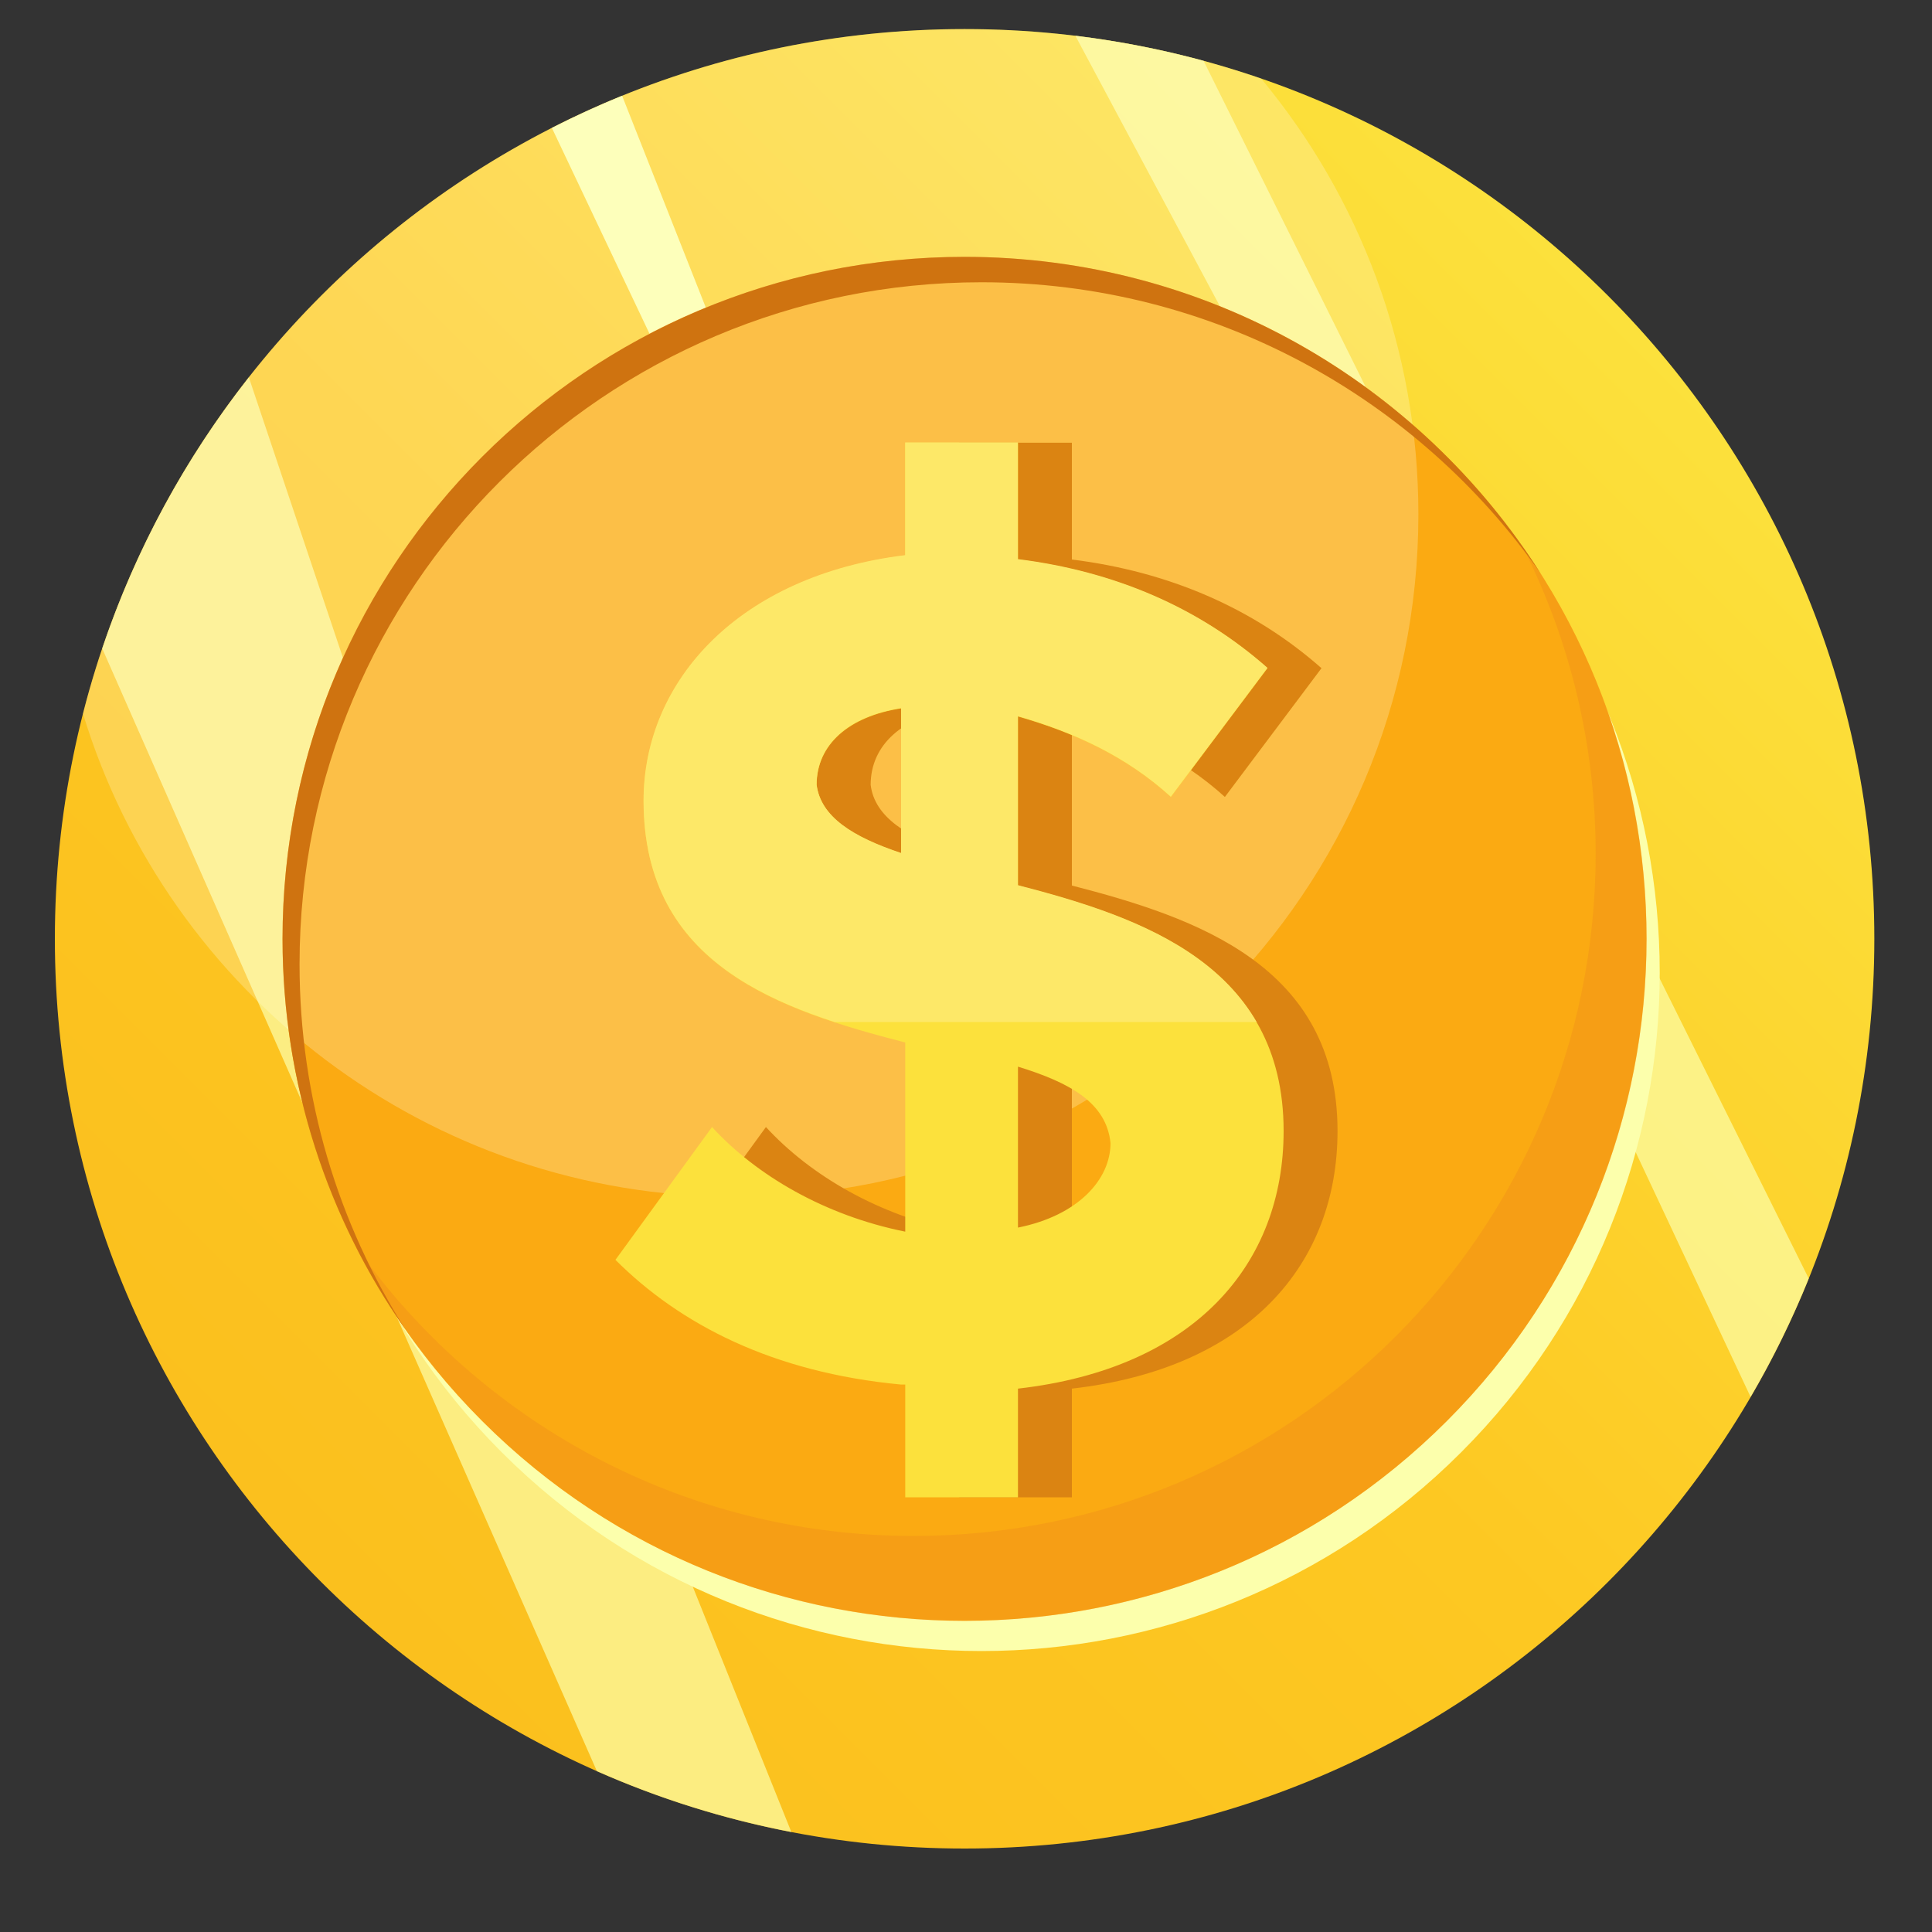 <svg width="20" height="20" viewBox="0 0 20 20" fill="none" xmlns="http://www.w3.org/2000/svg">
<rect x="0" y="0" width="20" height="20" fill="#333333" stroke="none"/>
<path d="M9.985 19.136C15.186 19.136 19.403 14.92 19.403 9.719C19.403 4.518 15.186 0.301 9.985 0.301C4.784 0.301 0.568 4.518 0.568 9.719C0.568 14.92 4.784 19.136 9.985 19.136Z" fill="url(#paint0_linear_803_48168)"/>
<path opacity="0.7" d="M4.777 10.466L2.576 3.906C1.92 4.74 1.403 5.687 1.058 6.713L6.179 18.335C6.816 18.617 7.49 18.83 8.192 18.965L4.777 10.466Z" fill="#FCFFAC"/>
<path d="M7.342 4.758L7.743 4.288L6.44 0.991C6.192 1.092 5.95 1.203 5.713 1.324L7.342 4.758Z" fill="#FCFFAC"/>
<path opacity="0.7" d="M14.219 6.147L18.122 14.461C18.351 14.07 18.552 13.66 18.724 13.235L12.459 0.629C12.028 0.512 11.585 0.425 11.132 0.37L14.219 6.147Z" fill="#FCFFAC"/>
<path d="M15.125 15.035C17.867 12.293 17.867 7.847 15.125 5.105C12.383 2.363 7.937 2.363 5.195 5.105C2.453 7.847 2.453 12.293 5.195 15.035C7.937 17.777 12.383 17.777 15.125 15.035Z" fill="#FCFFAC"/>
<path d="M14.977 14.711C17.734 11.954 17.734 7.483 14.977 4.726C12.22 1.969 7.749 1.969 4.992 4.726C2.235 7.483 2.235 11.954 4.992 14.711C7.749 17.468 12.22 17.468 14.977 14.711Z" fill="#FBAA12"/>
<path opacity="0.3" d="M15.764 5.661C16.246 6.617 16.518 7.696 16.518 8.839C16.518 12.739 13.357 15.9 9.458 15.9C7.069 15.9 4.957 14.713 3.679 12.897C4.842 15.2 7.23 16.779 9.985 16.779C13.884 16.779 17.046 13.618 17.046 9.719C17.046 8.208 16.571 6.809 15.764 5.661Z" fill="#EA831C"/>
<path opacity="0.25" d="M0.859 7.388C1.741 10.283 4.433 12.39 7.618 12.39C11.52 12.39 14.683 9.227 14.683 5.325C14.683 3.609 14.072 2.037 13.055 0.813C12.093 0.481 11.06 0.301 9.985 0.301C5.589 0.301 1.896 3.314 0.859 7.388Z" fill="#FFFFEB"/>
<path d="M3.101 9.982C3.101 6.083 6.262 2.922 10.161 2.922C12.557 2.922 14.674 4.116 15.951 5.94C14.698 3.968 12.495 2.659 9.985 2.659C6.086 2.659 2.925 5.82 2.925 9.719C2.925 11.222 3.395 12.616 4.196 13.761C3.503 12.668 3.101 11.372 3.101 9.982Z" fill="#CF7310"/>
<path d="M9.888 14.333C8.554 14.208 7.596 13.708 6.929 13.042L7.929 11.667C8.388 12.167 9.096 12.583 9.929 12.75V10.792C8.638 10.458 7.221 10 7.221 8.292C7.221 7.042 8.221 5.958 9.929 5.75V4.583H11.096V5.792C12.096 5.917 12.971 6.292 13.68 6.917L12.68 8.25C12.221 7.833 11.679 7.583 11.096 7.417V9.167C12.388 9.5 13.846 10 13.846 11.708C13.846 13.083 12.93 14.166 11.096 14.375V15.5H9.929V14.333H9.888ZM9.888 8.833V7.333C9.346 7.417 9.013 7.708 9.013 8.125C9.054 8.458 9.388 8.667 9.888 8.833ZM11.096 11.042V12.708C11.721 12.583 12.054 12.208 12.054 11.833C12.013 11.417 11.638 11.208 11.096 11.042Z" fill="#DB8412"/>
<path d="M9.329 14.333C7.996 14.208 7.038 13.708 6.371 13.042L7.371 11.667C7.829 12.167 8.538 12.583 9.371 12.75V10.792C8.079 10.458 6.663 10 6.663 8.292C6.663 7.042 7.663 5.958 9.371 5.75V4.583H10.538V5.792C11.538 5.917 12.413 6.292 13.121 6.917L12.121 8.25C11.663 7.833 11.121 7.583 10.538 7.417V9.167C11.829 9.5 13.288 10 13.288 11.708C13.288 13.083 12.371 14.166 10.538 14.375V15.5H9.371V14.333H9.329ZM9.329 8.833V7.333C8.788 7.417 8.454 7.708 8.454 8.125C8.496 8.458 8.829 8.667 9.329 8.833ZM10.538 11.042V12.708C11.163 12.583 11.496 12.208 11.496 11.833C11.454 11.417 11.079 11.208 10.538 11.042Z" fill="#FCE13C"/>
<g clip-path="url(#clip0_803_48168)">
<path d="M9.328 14.33C7.995 14.205 7.037 13.705 6.37 13.038L7.37 11.663C7.828 12.163 8.537 12.58 9.37 12.747V10.788C8.078 10.455 6.662 9.997 6.662 8.288C6.662 7.038 7.662 5.955 9.37 5.747V4.58H10.537V5.788C11.537 5.913 12.412 6.288 13.12 6.913L12.12 8.247C11.662 7.83 11.12 7.58 10.537 7.413V9.163C11.828 9.497 13.287 9.997 13.287 11.705C13.287 13.08 12.37 14.163 10.537 14.372V15.497H9.37V14.33H9.328ZM9.328 8.83V7.33C8.787 7.413 8.453 7.705 8.453 8.122C8.495 8.455 8.828 8.663 9.328 8.83ZM10.537 11.038V12.705C11.162 12.58 11.495 12.205 11.495 11.83C11.453 11.413 11.078 11.205 10.537 11.038Z" fill="#FDE868"/>
</g>
<defs>
<linearGradient id="paint0_linear_803_48168" x1="3.326" y1="16.377" x2="16.644" y2="3.06" gradientUnits="userSpaceOnUse">
<stop stop-color="#FBC01E"/>
<stop offset="0.461" stop-color="#FDC822"/>
<stop offset="1" stop-color="#FCE13C"/>
</linearGradient>
<clipPath id="clip0_803_48168">
<rect width="6.917" height="6" fill="white" transform="translate(6.37 4.58)"/>
</clipPath>
</defs>
</svg>
